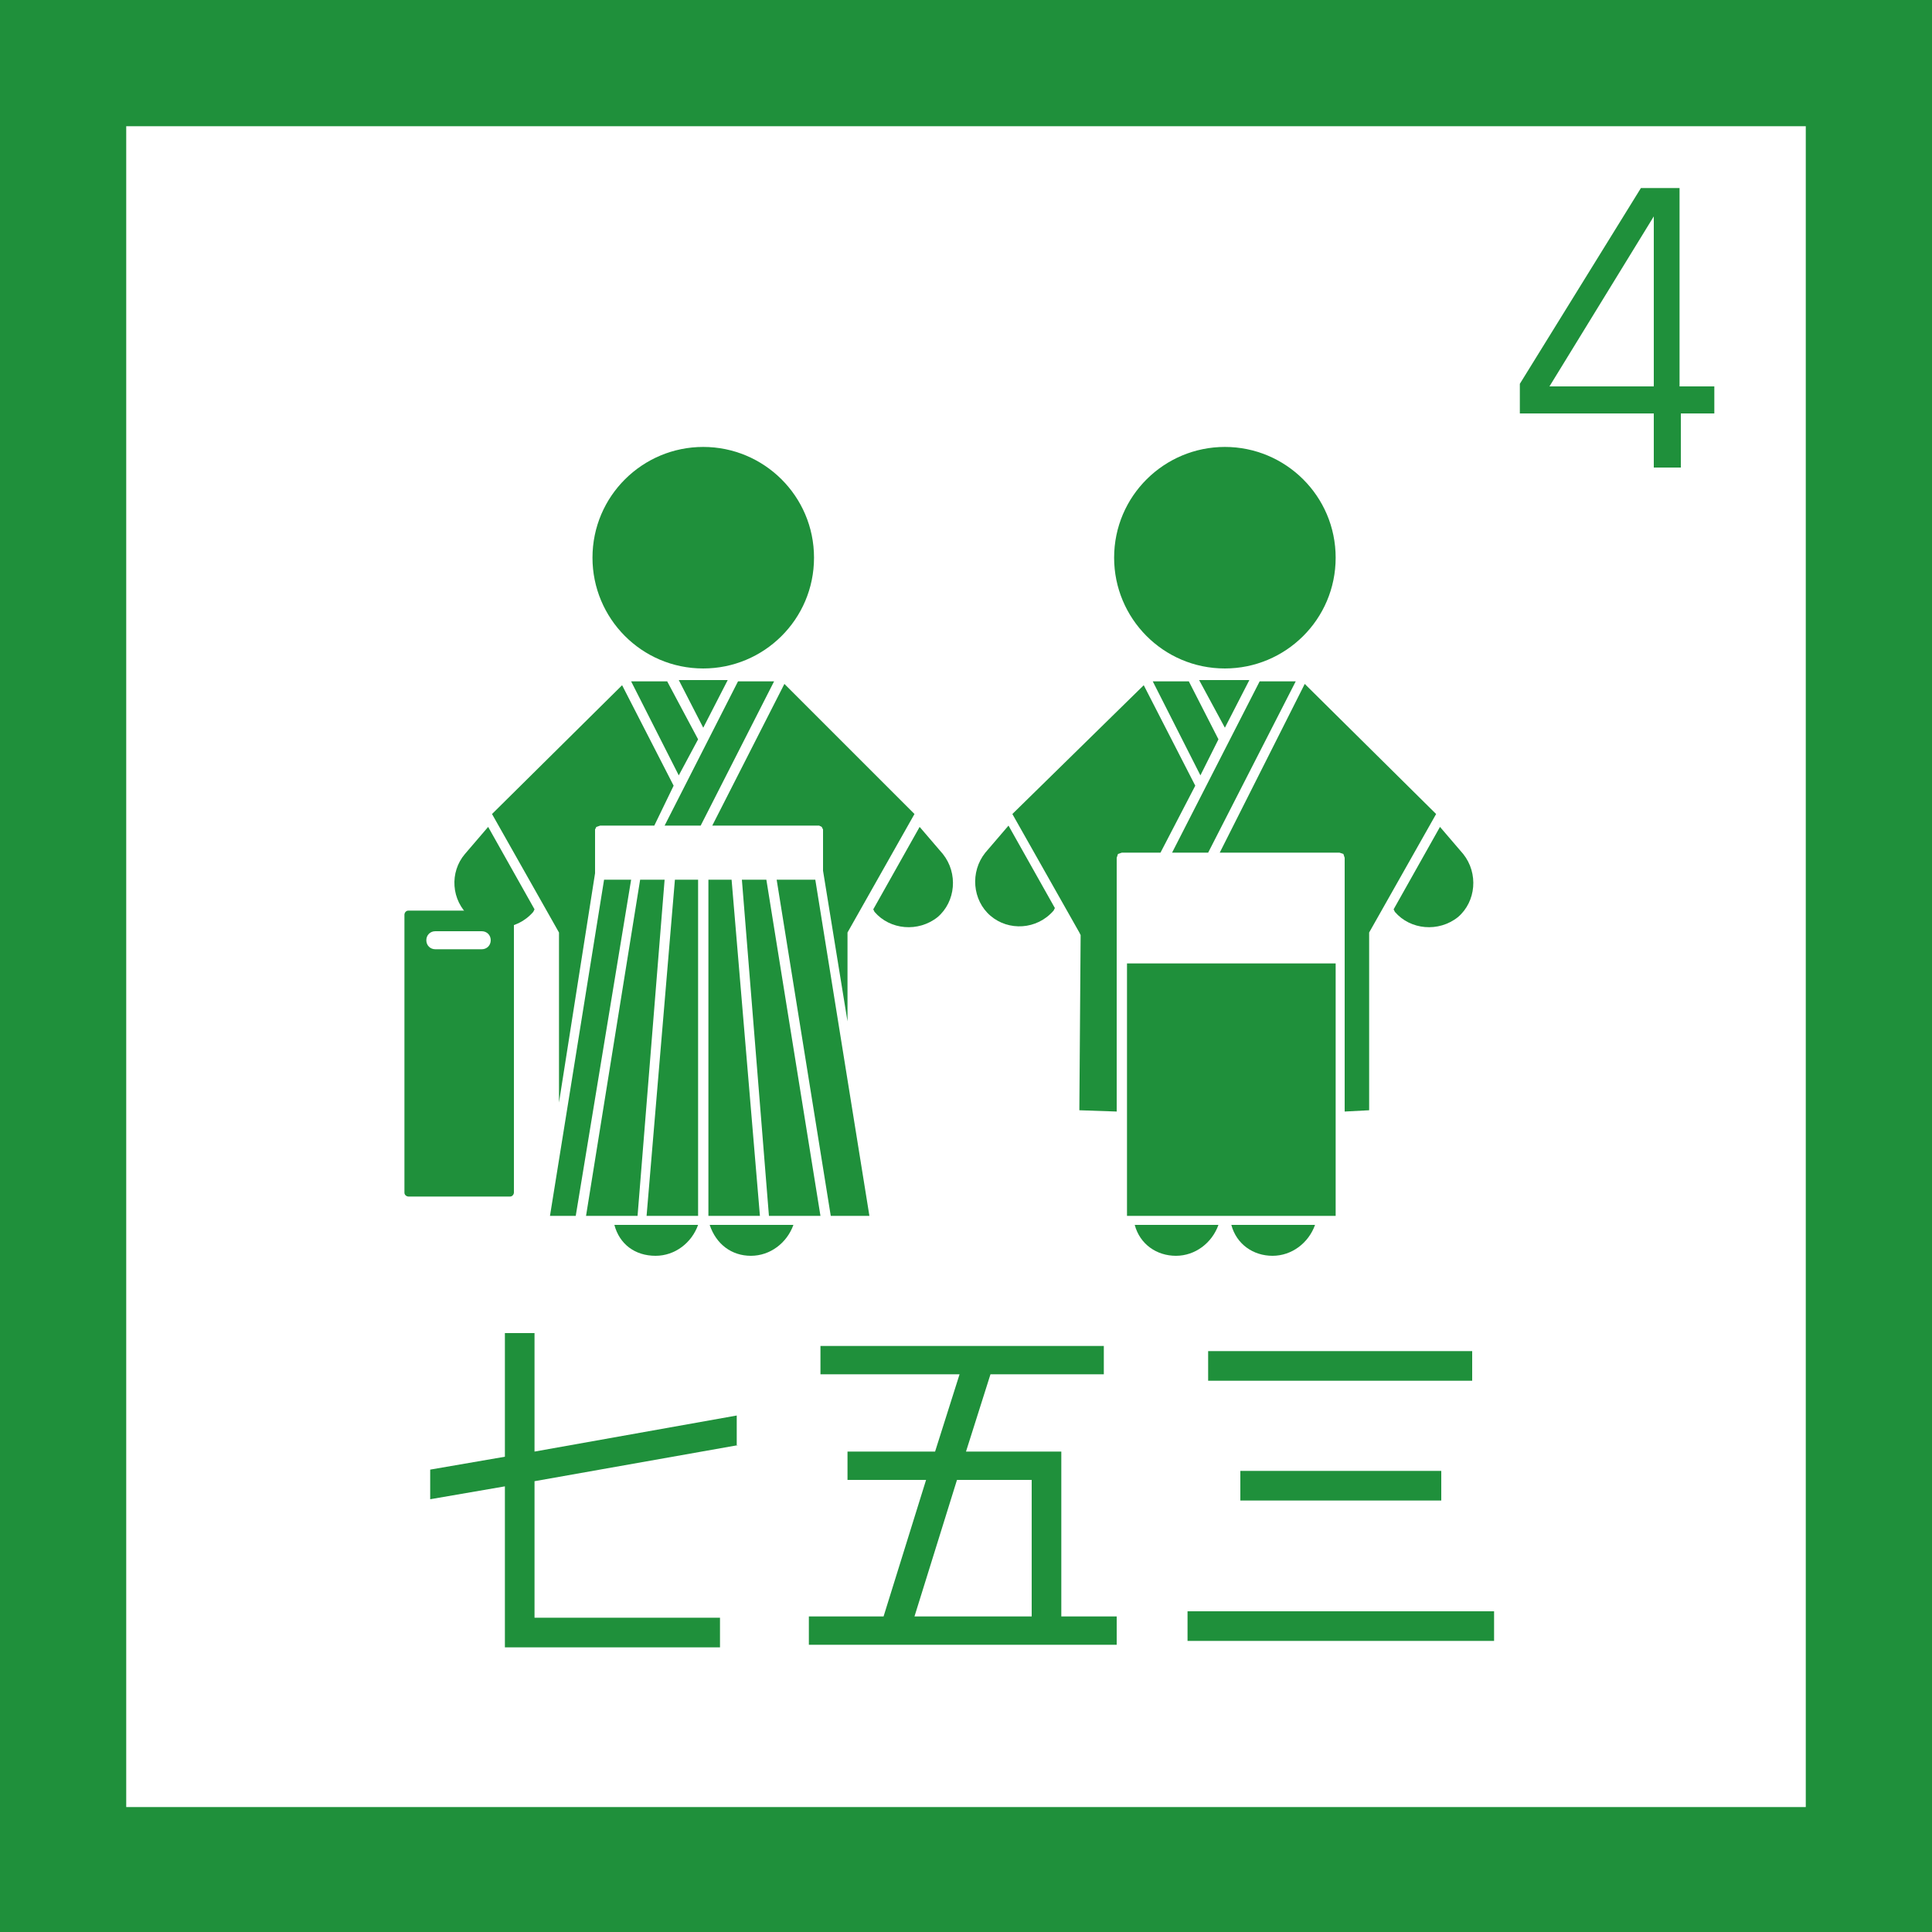 <?xml version="1.0" encoding="utf-8"?>
<!-- Generator: Adobe Illustrator 24.3.0, SVG Export Plug-In . SVG Version: 6.00 Build 0)  -->
<svg version="1.1" id="レイヤー_1" xmlns="http://www.w3.org/2000/svg" xmlns:xlink="http://www.w3.org/1999/xlink" x="0px"
	 y="0px" viewBox="0 0 150 150" style="enable-background:new 0 0 150 150;" xml:space="preserve">
<rect x="0" y="0" width="150" height="150" fill="#333333" stroke="none"/>
<style type="text/css">
	.st0{fill:#FFFFFF;}
	.st1{fill:#1F903B;}
</style>
<g>
	<g>
		<rect x="4.9" y="4.9" class="st0" width="140.2" height="140.2"/>
		<path class="st1" d="M140.2,9.8v130.5H9.8V9.8H140.2 M150,0H0v150h150V0L150,0z"/>
	</g>
	<g>
		<path class="st1" d="M57.3,112.2L41.5,115v10.6h14.4v2.3H39.2v-12.5l-5.8,1v-2.3l5.8-1v-9.6h2.3v9.2l15.7-2.8V112.2z"/>
		<path class="st1" d="M82.4,125.5h4.3v2.2H62.8v-2.2h5.8l3.3-10.6h-6.1v-2.2h6.8l1.9-6H63.7v-2.2h22v2.2h-8.8l-1.9,6h7.4V125.5z
			 M74.3,114.9L71,125.5h9.1v-10.6H74.3z"/>
		<path class="st1" d="M116,127.4H92.2v-2.3H116V127.4z M114.4,107.2H93.8v-2.3h20.5V107.2z M111.9,116.5H96.3v-2.3h15.6V116.5z"/>
	</g>
	<g>
		<path class="st1" d="M133.1,30v2.1h-2.6v4.2h-2.1v-4.2h-10.4v-2.3l9.4-15.2h3V30H133.1z M120.3,30h8.1V16.8L120.3,30z"/>
	</g>
	<g id="_x34_8">
		<path class="st1" d="M95.1,34.7c-4.7,0-8.6,3.8-8.6,8.6c0,4.7,3.8,8.6,8.6,8.6c4.7,0,8.6-3.8,8.6-8.6
			C103.7,38.5,99.8,34.7,95.1,34.7z"/>
		<polygon class="st1" points="97,52.8 93.1,52.8 95.1,56.5 		"/>
		<path class="st1" d="M76.9,71.1c1.4,1.2,3.6,1.1,4.9-0.4l0.1-0.2l-3.6-6.4l-1.8,2.1C75.3,67.7,75.5,69.9,76.9,71.1z"/>
		<path class="st1" d="M108.3,70.8c1.2,1.4,3.4,1.6,4.9,0.4c1.4-1.2,1.6-3.4,0.4-4.9l-1.8-2.1l-3.6,6.4L108.3,70.8z"/>
		<path class="st1" d="M91.3,97.5c1.5,0,2.8-1,3.3-2.4h-6.5C88.5,96.6,89.8,97.5,91.3,97.5z"/>
		<path class="st1" d="M98.8,97.5c1.5,0,2.8-1,3.3-2.4h-6.5C96,96.6,97.3,97.5,98.8,97.5z"/>
		<polygon class="st1" points="83.8,72.4 83.9,72.6 83.8,86.2 86.7,86.3 86.7,74.5 86.7,74.4 86.7,66.6 86.8,66.3 87.1,66.2 
			90.1,66.2 92.8,61 88.8,53.2 78.6,63.2 		"/>
		<polygon class="st1" points="101.3,53.1 94.7,66.2 104,66.2 104.3,66.3 104.4,66.6 104.4,73.9 104.4,74.4 104.4,86.3 106.3,86.2 
			106.3,72.6 106.3,72.4 111.5,63.2 		"/>
		<polygon class="st1" points="89.5,52.9 93.2,60.2 94.6,57.4 92.3,52.9 		"/>
		<polygon class="st1" points="91,66.2 93.8,66.2 100.6,52.9 97.8,52.9 		"/>
		<rect x="87.5" y="74.8" class="st1" width="16.2" height="19.6"/>
	</g>
	<g id="_x35_6">
		<path class="st1" d="M54.6,34.7c-4.7,0-8.6,3.8-8.6,8.6c0,4.7,3.8,8.6,8.6,8.6c4.7,0,8.6-3.8,8.6-8.6
			C63.2,38.5,59.3,34.7,54.6,34.7z"/>
		<polygon class="st1" points="56.5,52.8 52.7,52.8 54.6,56.5 		"/>
		<path class="st1" d="M36.1,66.3c-1.2,1.4-1.1,3.6,0.4,4.9c1.4,1.2,3.6,1.1,4.9-0.4l0.1-0.2l-3.6-6.4L36.1,66.3z"/>
		<path class="st1" d="M67.9,70.8c1.2,1.4,3.4,1.6,4.9,0.4c1.4-1.2,1.6-3.4,0.4-4.9l-1.8-2.1l-3.6,6.4L67.9,70.8z"/>
		<path class="st1" d="M50.9,97.5c1.5,0,2.8-1,3.3-2.4h-6.5C48.1,96.6,49.3,97.5,50.9,97.5z"/>
		<path class="st1" d="M58.3,97.5c1.5,0,2.8-1,3.3-2.4h-6.5C55.6,96.6,56.8,97.5,58.3,97.5z"/>
		<polygon class="st1" points="43.4,72.4 43.4,72.6 43.4,85.6 46.2,67.8 46.2,64.4 46.3,64.2 46.6,64.1 50.8,64.1 52.3,61 
			48.3,53.2 38.2,63.2 		"/>
		<polygon class="st1" points="60.9,53.1 55.3,64.1 63.6,64.1 63.8,64.2 63.9,64.4 63.9,67.6 65.8,79.3 65.8,72.6 65.8,72.4 
			71,63.2 		"/>
		<polygon class="st1" points="49,52.9 52.7,60.2 54.2,57.4 51.8,52.9 		"/>
		<polygon class="st1" points="51.6,64.1 54.4,64.1 60.1,52.9 57.3,52.9 		"/>
		<polygon class="st1" points="63.7,94.4 59.5,68.3 57.6,68.3 59.7,94.4 		"/>
		<polygon class="st1" points="42.7,94.4 44.7,94.4 49,68.3 46.9,68.3 		"/>
		<polygon class="st1" points="49.5,94.4 51.6,68.3 49.7,68.3 45.5,94.4 		"/>
		<polygon class="st1" points="54.2,68.3 52.4,68.3 50.2,94.4 54.2,94.4 		"/>
		<polygon class="st1" points="56.8,68.3 55,68.3 55,94.4 59,94.4 		"/>
		<polygon class="st1" points="63.3,68.3 60.3,68.3 64.5,94.4 67.5,94.4 		"/>
	</g>
	<g>
		<path class="st1" d="M39.6,70.7h-7.9c-0.2,0-0.3,0.2-0.3,0.3v4.6v17c0,0.2,0.2,0.3,0.3,0.3h7.9c0.2,0,0.3-0.2,0.3-0.3v-17v-4.6
			C39.9,70.9,39.7,70.7,39.6,70.7z M37.4,73.7h-3.6c-0.4,0-0.7-0.3-0.7-0.7c0-0.4,0.3-0.7,0.7-0.7h3.6c0.4,0,0.7,0.3,0.7,0.7
			C38.1,73.4,37.8,73.7,37.4,73.7z"/>
	</g>
</g>
<g>
</g>
<g>
</g>
<g>
</g>
<g>
</g>
<g>
</g>
<g>
</g>
<g>
</g>
<g>
</g>
<g>
</g>
<g>
</g>
<g>
</g>
<g>
</g>
<g>
</g>
<g>
</g>
<g>
</g>
</svg>
